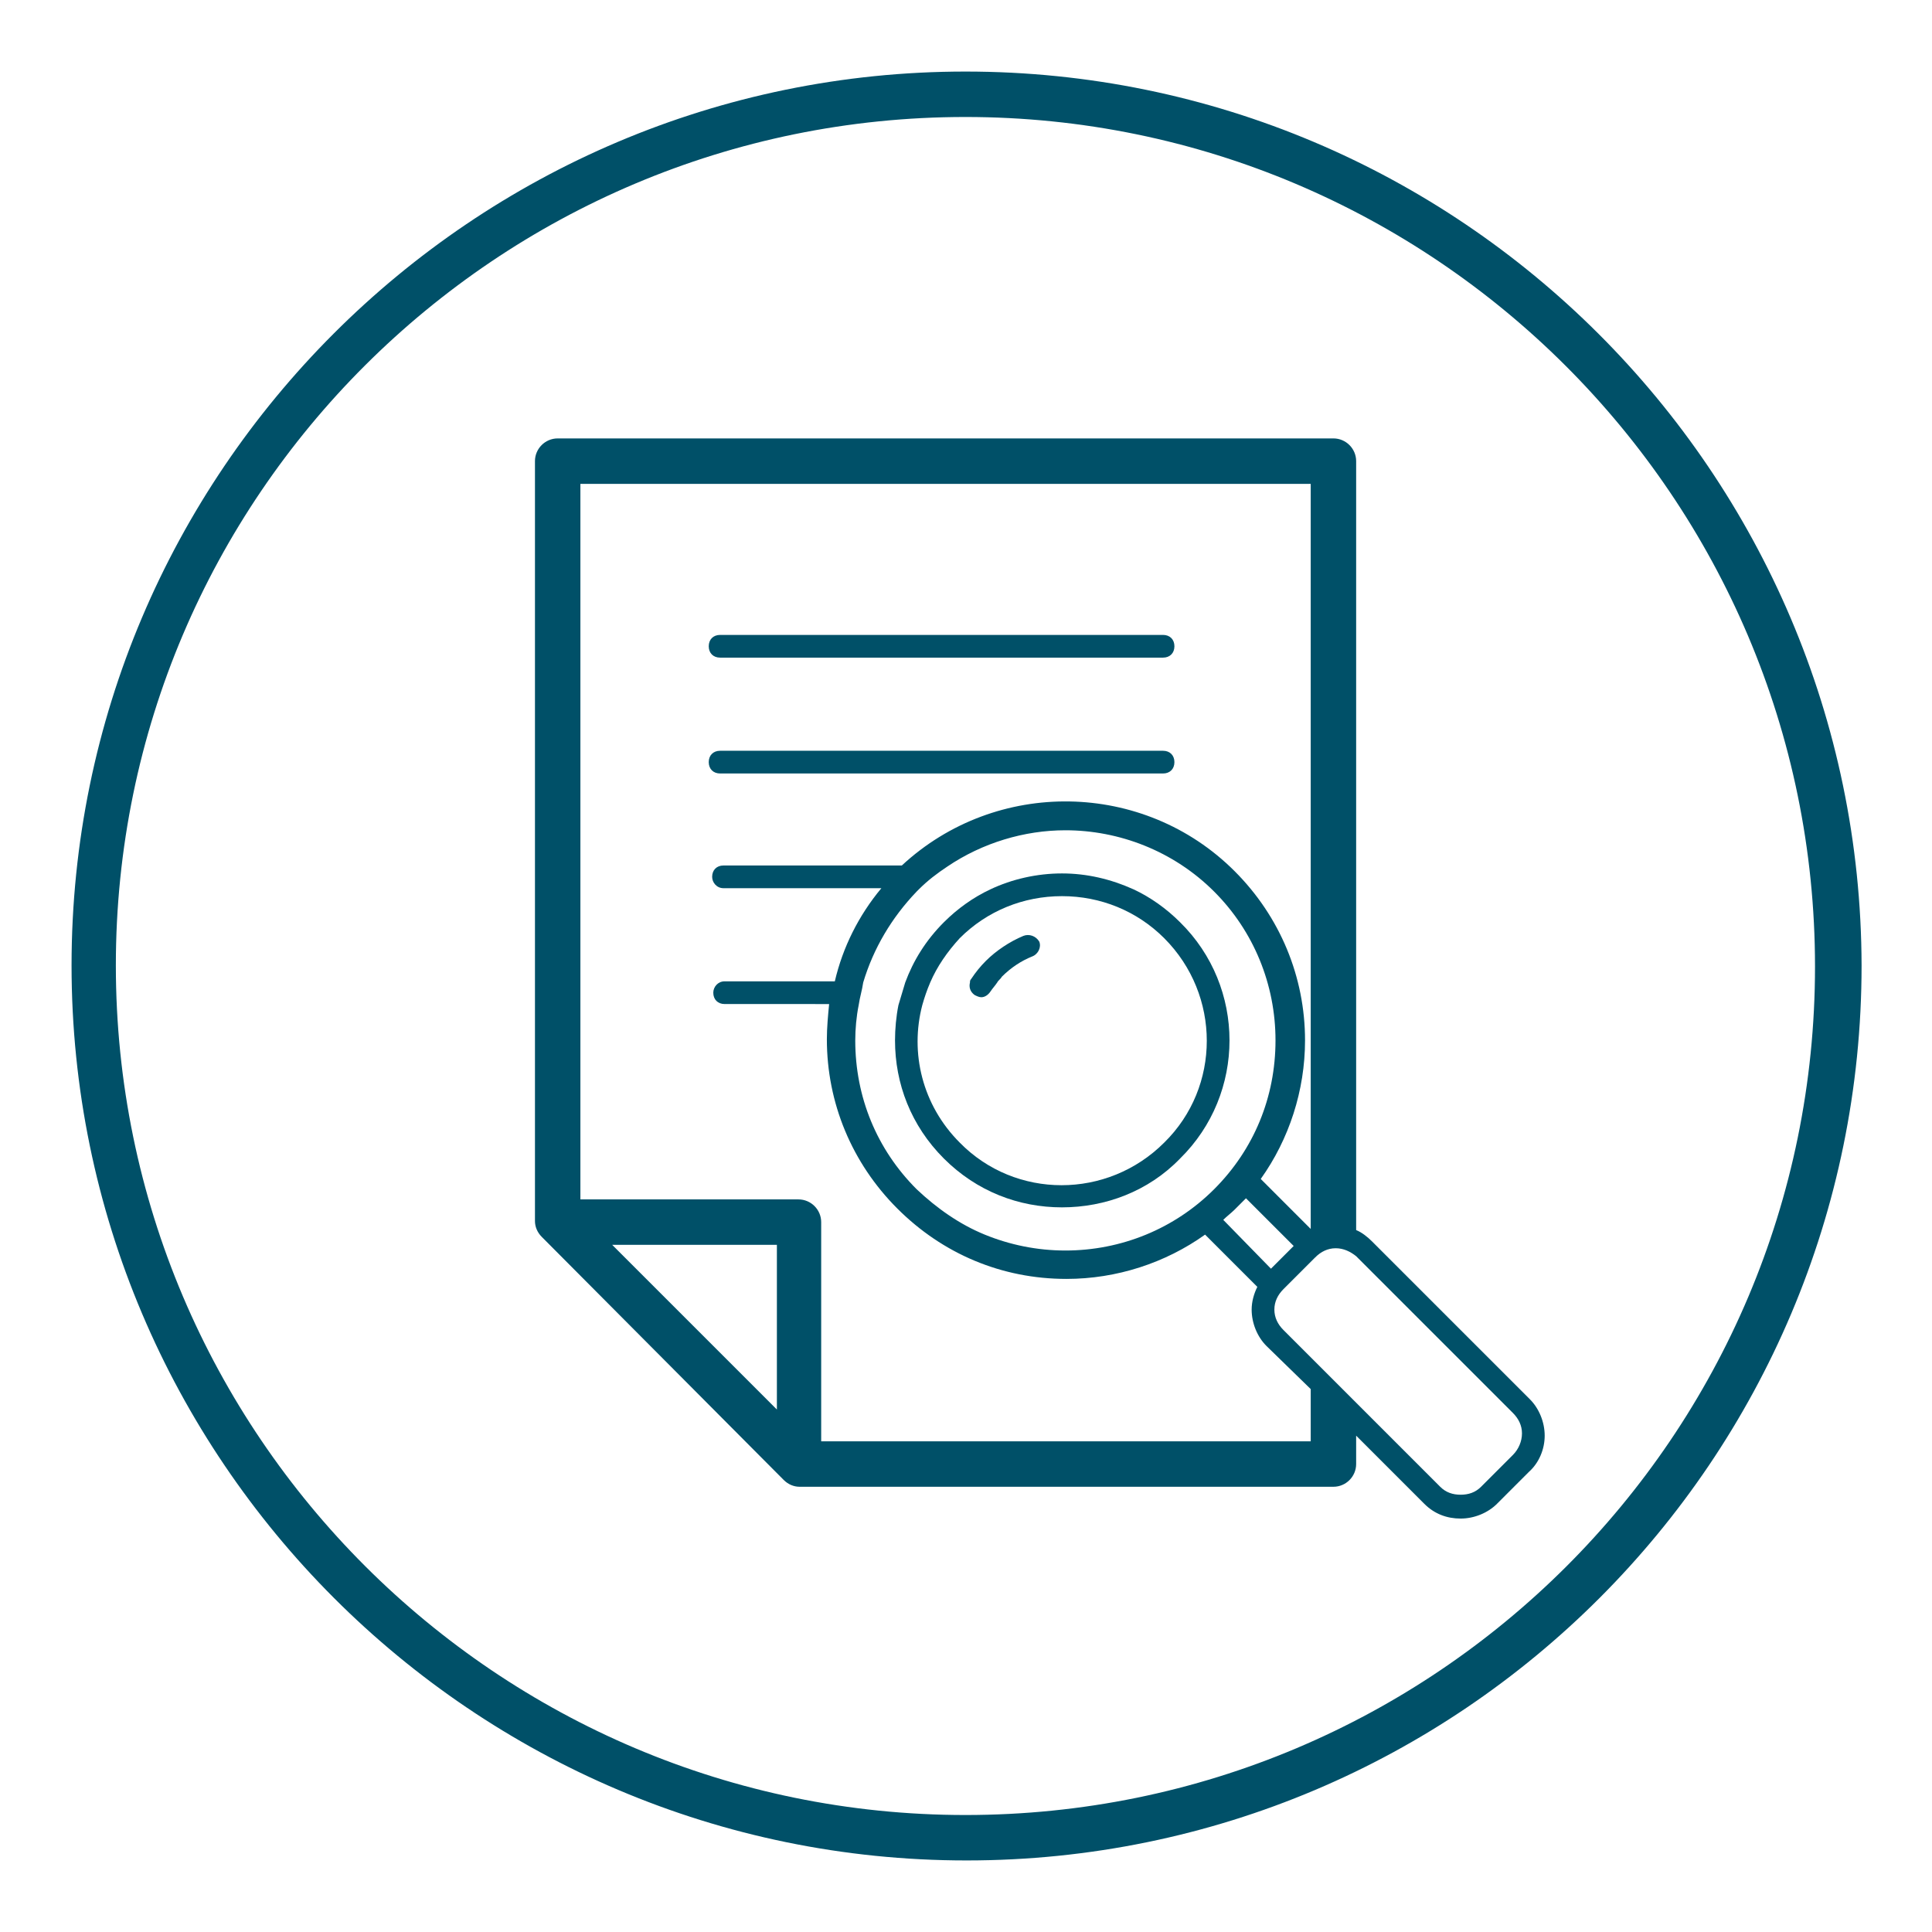 <?xml version="1.0" encoding="utf-8"?>
<!-- Generator: Adobe Illustrator 24.2.3, SVG Export Plug-In . SVG Version: 6.00 Build 0)  -->
<svg version="1.1" id="Ebene_1" xmlns="http://www.w3.org/2000/svg" xmlns:xlink="http://www.w3.org/1999/xlink" x="0px" y="0px"
	 viewBox="0 0 170.1 170.1" style="enable-background:new 0 0 170.1 170.1;" xml:space="preserve">
<style type="text/css">
	.st0{fill:none;stroke:#005877;stroke-width:2.25;stroke-linecap:round;stroke-linejoin:round;stroke-miterlimit:10;}
	.st1{fill:#FFFFFF;}
	.st2{fill:none;stroke:#005877;stroke-width:2.52;stroke-linecap:round;stroke-linejoin:round;stroke-miterlimit:10;}
	.st3{fill:none;stroke:#005877;stroke-width:1.748;stroke-linecap:round;stroke-linejoin:round;stroke-miterlimit:10;}
	.st4{fill:none;stroke:#005877;stroke-width:2;stroke-linecap:round;stroke-linejoin:round;stroke-miterlimit:10;}
	.st5{fill:#005877;}
	.st6{fill:none;stroke:#005877;stroke-width:2;}
	.st7{fill:#005068;}
	.st8{fill:none;stroke:#005877;stroke-width:4;stroke-linecap:round;stroke-linejoin:round;stroke-miterlimit:10;}
	.st9{fill:none;stroke:#005877;stroke-width:4;}
	.st10{fill:none;stroke:#005068;stroke-width:4;stroke-linecap:round;stroke-linejoin:round;stroke-miterlimit:10;}
</style>
<g>
	<path class="st7" d="M63.4,57.9h39c0.6,0,1-0.4,1-1s-0.4-1-1-1h-39c-0.6,0-1,0.4-1,1S62.8,57.9,63.4,57.9z"/>
	<path class="st7" d="M63.4,68.1h39c0.6,0,1-0.4,1-1s-0.4-1-1-1h-39c-0.6,0-1,0.4-1,1S62.8,68.1,63.4,68.1z"/>
	<path class="st7" d="M85,6.3C41.6,6.3,6.3,41.6,6.3,85c0,43.4,35.3,78.8,78.8,78.8s78.8-35.3,78.8-78.8
		C163.8,41.6,128.5,6.3,85,6.3z M85,159.8c-41.2,0-74.8-33.5-74.8-74.8S43.8,10.3,85,10.3s74.8,33.5,74.8,74.8S126.3,159.8,85,159.8
		z"/>
	<path class="st7" d="M120.8,109.3c-0.4-0.4-0.9-0.8-1.4-1V40.6c0-1.1-0.9-2-2-2H49.1c-1.1,0-2,0.9-2,2v66.9c0,0.5,0.2,1,0.6,1.4
		L69,130.3c0.4,0.4,0.9,0.6,1.4,0.6h47c1.1,0,2-0.9,2-2v-2.5l6,6c0.9,0.9,2,1.3,3.2,1.3c1.2,0,2.4-0.5,3.2-1.3l2.8-2.8
		c0.9-0.8,1.4-2,1.4-3.2c0-1.2-0.5-2.4-1.3-3.2L120.8,109.3z M68.4,124.1l-14.5-14.5h14.5V124.1z M115.3,126.9h-43v-19.3
		c0-1.1-0.9-2-2-2H51.1V42.6h64.3v65.6l-4.4-4.4c2.5-3.5,3.9-7.8,3.9-12.2c0-5.6-2.2-10.9-6.2-14.9c-8-8-21-8.2-29.3-0.5H63.7
		c-0.6,0-1,0.4-1,1c0,0.5,0.4,1,1,1h13.9c-2,2.4-3.4,5.2-4.1,8.2h-9.7c-0.6,0-1,0.5-1,1c0,0.6,0.4,1,1,1H73c-0.1,1-0.2,2.1-0.2,3.1
		c0,5.6,2.2,10.9,6.2,14.9c4,4,9.2,6.2,14.9,6.2c4.4,0,8.7-1.4,12.2-3.9l4.6,4.6c-0.3,0.6-0.5,1.3-0.5,2c0,1.2,0.5,2.4,1.3,3.2
		l3.9,3.8V126.9z M108.7,106.5c0.3-0.3,0.7-0.7,1-1l4.2,4.2l-2,2l-4.2-4.3C108,107.1,108.4,106.8,108.7,106.5z M106.9,104.7
		c-3.5,3.5-8.2,5.4-13.1,5.4c-2.5,0-4.9-0.5-7.1-1.4c-2.2-0.9-4.2-2.3-6-4c-3.5-3.5-5.4-8.1-5.4-13.1c0-1,0.1-2.1,0.3-3.1
		c0.1-0.7,0.3-1.3,0.4-2c0.9-3,2.5-5.7,4.7-8c0.1-0.1,0.2-0.2,0.2-0.2c0.8-0.8,1.6-1.4,2.5-2c3.1-2.1,6.8-3.2,10.4-3.2
		c4.7,0,9.5,1.8,13.1,5.4c3.5,3.5,5.4,8.2,5.4,13.1C112.3,96.6,110.4,101.2,106.9,104.7z M133.2,128.1l-2.8,2.8
		c-0.5,0.5-1.1,0.7-1.8,0.7c-0.7,0-1.3-0.2-1.8-0.7l-7.4-7.4l-6.4-6.4c-0.5-0.5-0.8-1.1-0.8-1.8c0-0.7,0.3-1.3,0.8-1.8l2.8-2.8
		c0.5-0.5,1.1-0.8,1.8-0.8c0.7,0,1.3,0.3,1.8,0.7l13.8,13.8c0.5,0.5,0.8,1.1,0.8,1.8S133.7,127.6,133.2,128.1z"/>
	<path class="st7" d="M103.9,81.2c-1.2-1.2-2.6-2.2-4.1-2.9c-2-0.9-4.1-1.4-6.3-1.4c-2.2,0-4.4,0.5-6.3,1.4
		c-1.5,0.7-2.9,1.7-4.1,2.9c-1.6,1.6-2.7,3.4-3.4,5.3c-0.2,0.7-0.4,1.3-0.6,2c-0.2,1-0.3,2.1-0.3,3.1c0,3.8,1.4,7.5,4.3,10.4
		c2.9,2.9,6.6,4.3,10.4,4.3c3.8,0,7.6-1.4,10.4-4.3C109.7,96.3,109.7,86.9,103.9,81.2z M102.5,100.6c-5,5-13.1,5-18,0
		c-3.3-3.3-4.4-7.9-3.3-12.1c0.2-0.7,0.4-1.3,0.7-2c0.6-1.4,1.5-2.7,2.6-3.9c2.4-2.4,5.6-3.7,9-3.7c3.4,0,6.6,1.3,9,3.7
		C107.5,87.6,107.5,95.7,102.5,100.6z"/>
	<path class="st7" d="M90.1,82.4c-1.2,0.5-2.4,1.3-3.3,2.2c-0.5,0.5-0.9,1-1.3,1.6c-0.1,0.1-0.1,0.2-0.1,0.3c-0.1,0.4,0,0.8,0.4,1.1
		c0.2,0.1,0.4,0.2,0.6,0.2c0.3,0,0.6-0.2,0.8-0.5c0.2-0.3,0.4-0.5,0.6-0.8c0.1-0.2,0.3-0.3,0.4-0.5c0.8-0.8,1.7-1.4,2.7-1.8
		c0.5-0.2,0.8-0.8,0.6-1.3C91.2,82.4,90.6,82.2,90.1,82.4z"/>
</g>
</svg>
